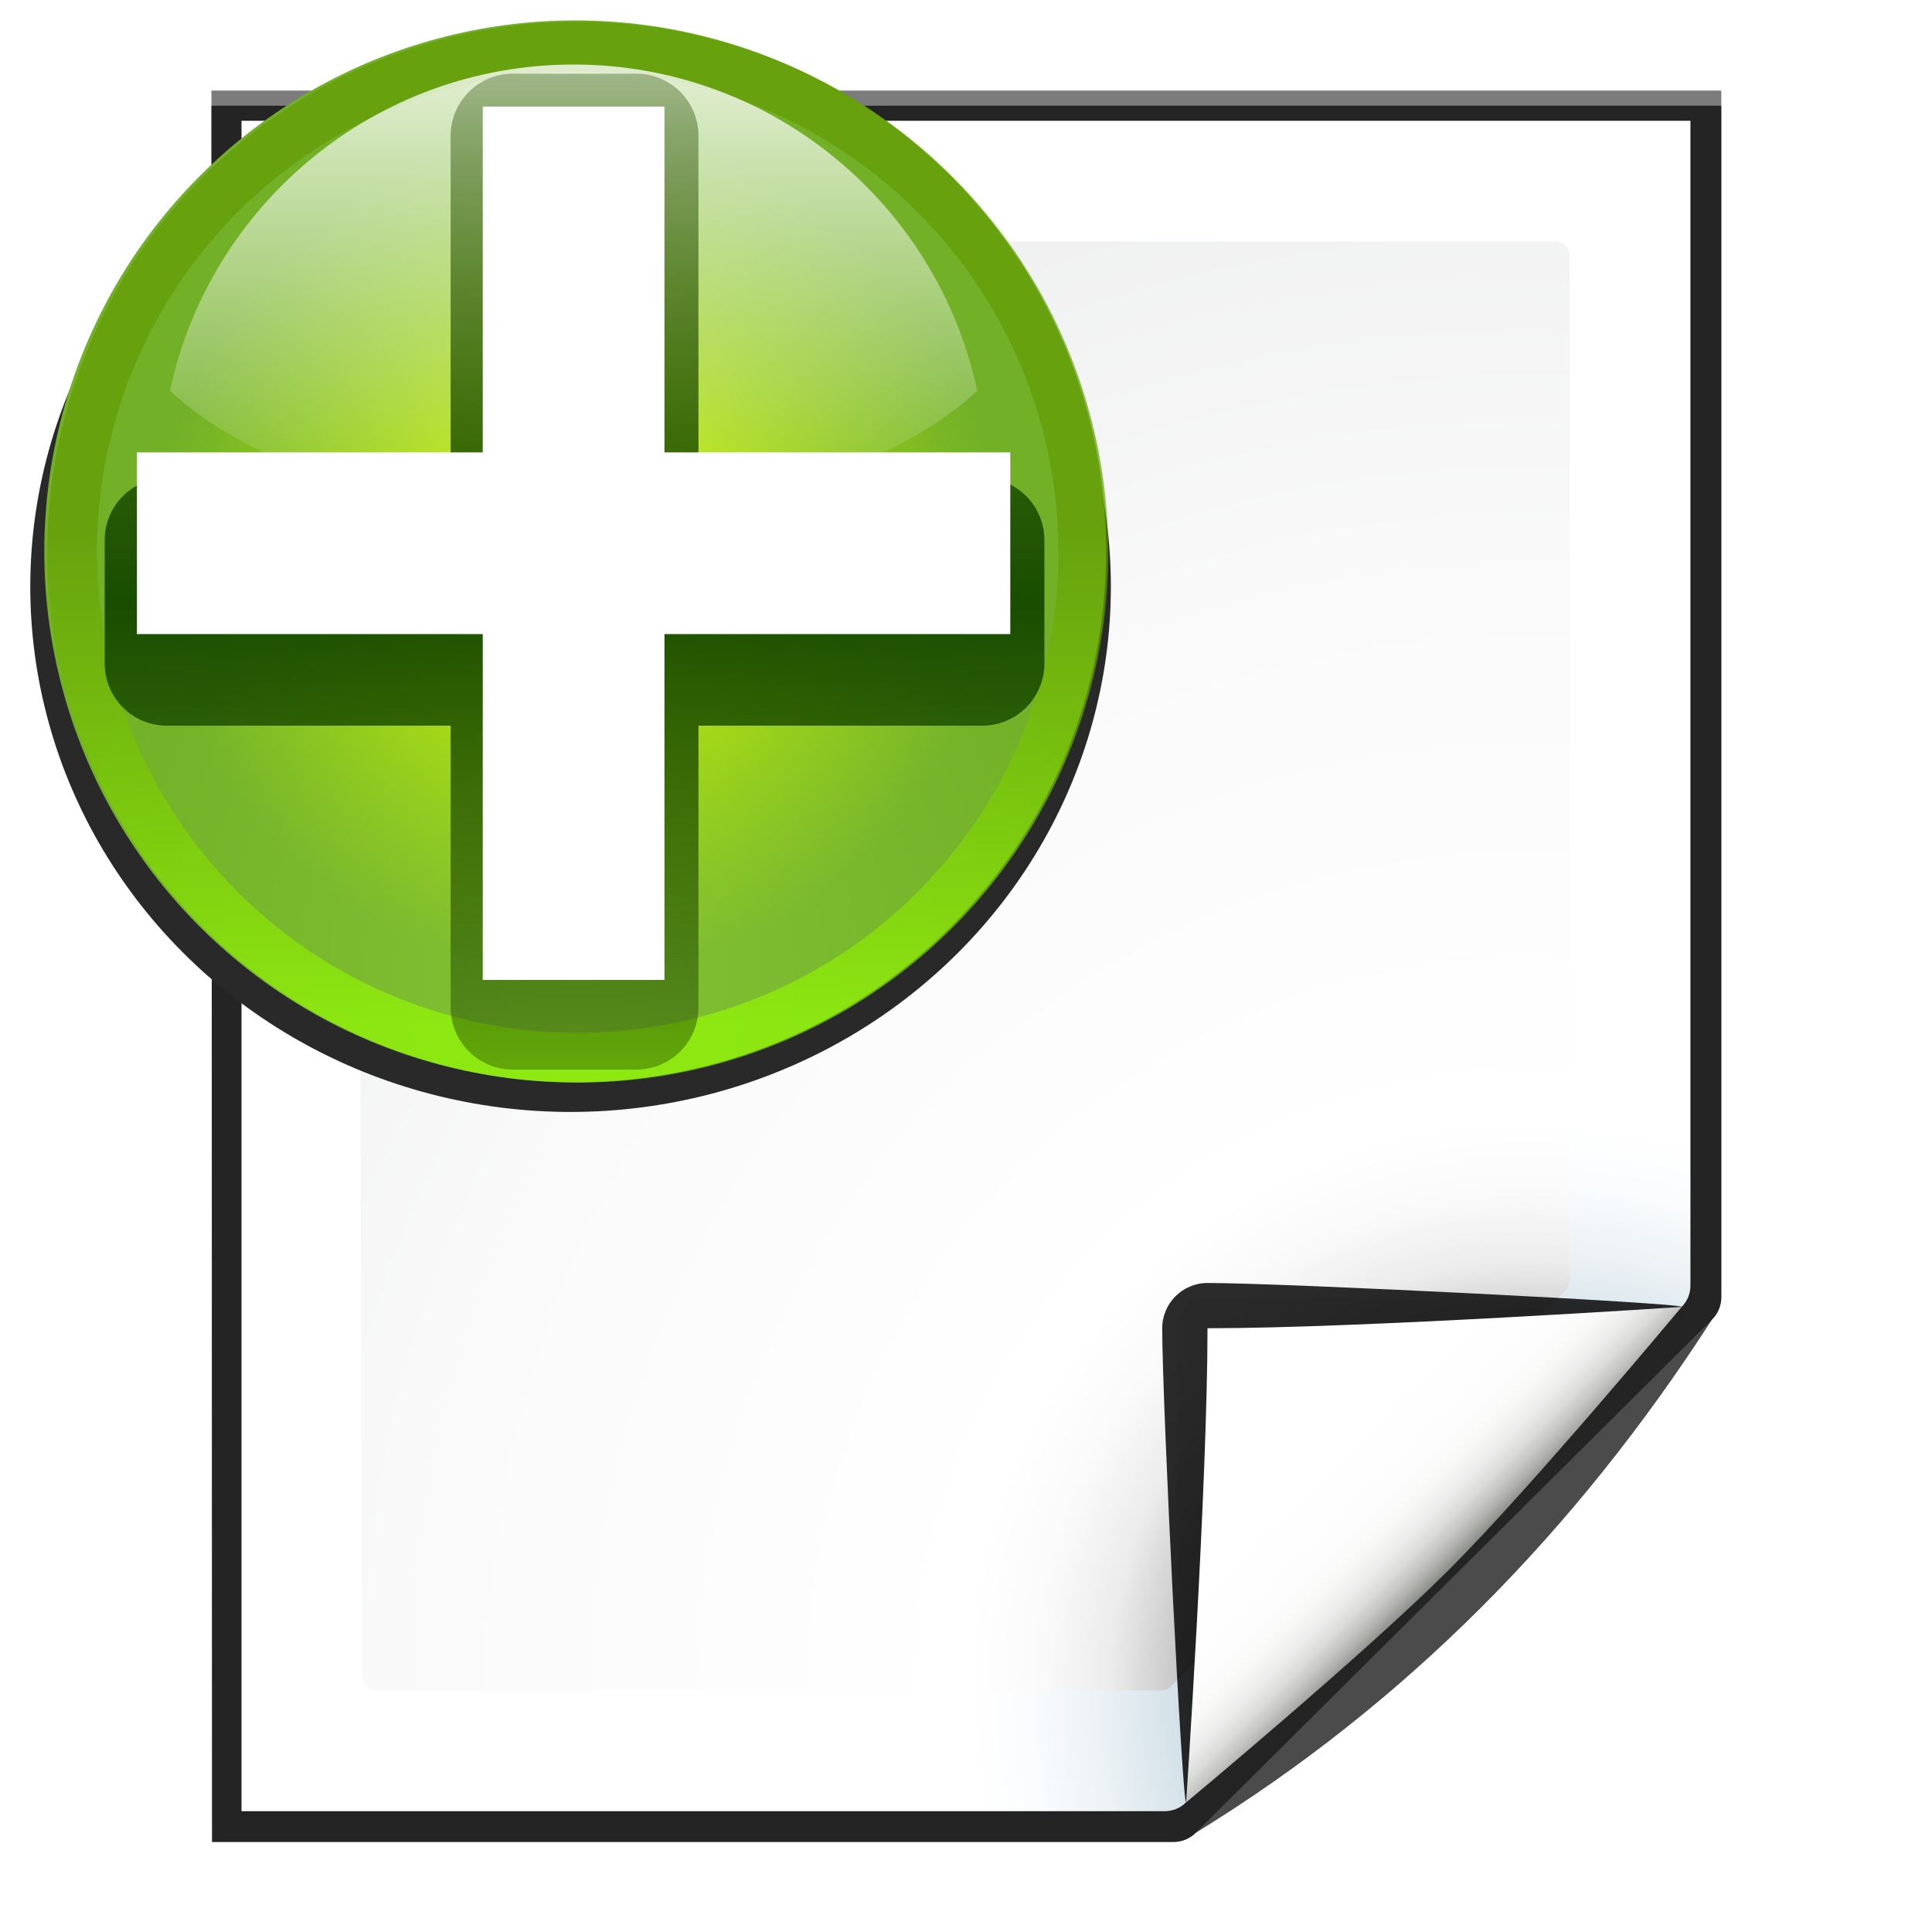 <svg enable-background="new 0 0 128 128" height="16" viewBox="0 0 16 16" width="16" xmlns="http://www.w3.org/2000/svg" xmlns:xlink="http://www.w3.org/1999/xlink"><filter id="a" color-interpolation-filters="sRGB" height="1.072" width="1.072" x="-.036" y="-.036"><feGaussianBlur stdDeviation=".664"/></filter><radialGradient id="b" cx="-55.686" cy="-347.116" gradientTransform="matrix(-.918 -.246 .267 -.995 -14.51 -705.184)" gradientUnits="userSpaceOnUse" r="22.142"><stop offset="0" stop-color="#82c133"/><stop offset="1" stop-color="#72b028"/></radialGradient><linearGradient id="c" gradientUnits="userSpaceOnUse" x1="328.124" x2="336.981" y1="120.812" y2="87.759"><stop offset="0" stop-color="#96ff00"/><stop offset="1" stop-color="#609800"/></linearGradient><clipPath id="d"><circle cx="343.912" cy="92.325" r="36" transform="matrix(.866 .5 .5 -.866 0 0)"/></clipPath><filter id="e"><feGaussianBlur stdDeviation="2.881"/></filter><radialGradient id="f" cx="343.999" cy="92" gradientTransform="matrix(.461 0 0 .461 -219.035 -372.175)" gradientUnits="userSpaceOnUse" r="36"><stop offset="0" stop-color="#e5ff00"/><stop offset="1" stop-color="#bff500" stop-opacity="0"/></radialGradient><linearGradient id="g" gradientTransform="matrix(0 .511 -.511 0 76.139 324.513)" gradientUnits="userSpaceOnUse" x1="-80.003" x2="-45.097" y1="-131.931" y2="-131.931"><stop offset="0" stop-color="#fff"/><stop offset="1" stop-color="#fff" stop-opacity="0"/></linearGradient><linearGradient id="h" gradientUnits="userSpaceOnUse" x1="122" x2="122" y1="62" y2="9.933"><stop offset="0" stop-color="#314d00" stop-opacity="0"/><stop offset=".5" stop-color="#194d00"/><stop offset="1" stop-color="#2d4d00" stop-opacity="0"/></linearGradient><filter id="i"><feGaussianBlur stdDeviation="1.04"/></filter><linearGradient id="j" gradientUnits="userSpaceOnUse" x1="85.22" x2="61.336" y1="93.22" y2="69.336"><stop offset="0"/><stop offset="1" stop-color="#393b38"/></linearGradient><linearGradient id="k" gradientUnits="userSpaceOnUse" x1="96" x2="88" y1="104" y2="96"><stop offset="0" stop-color="#888a85"/><stop offset=".007" stop-color="#8c8e89"/><stop offset=".067" stop-color="#abaca9"/><stop offset=".135" stop-color="#c5c6c4"/><stop offset=".211" stop-color="#dbdbda"/><stop offset=".301" stop-color="#ebebeb"/><stop offset=".412" stop-color="#f7f7f6"/><stop offset=".568" stop-color="#fdfdfd"/><stop offset="1" stop-color="#fff"/></linearGradient><radialGradient id="l" cx="102" cy="112.305" gradientTransform="matrix(.979 0 0 .982 1.362 1.164)" gradientUnits="userSpaceOnUse" r="139.559"><stop offset="0" stop-color="#535557"/><stop offset=".114" stop-color="#898a8c"/><stop offset=".203" stop-color="#ececec"/><stop offset=".236" stop-color="#fafafa"/><stop offset=".272" stop-color="#fff"/><stop offset=".531" stop-color="#fafafa"/><stop offset=".845" stop-color="#ebecec"/><stop offset="1" stop-color="#e1e2e3"/></radialGradient><radialGradient id="m" cx="102" cy="112.305" gradientUnits="userSpaceOnUse" r="139.559"><stop offset="0" stop-color="#00537d"/><stop offset=".015" stop-color="#186389"/><stop offset=".056" stop-color="#558ca8"/><stop offset=".096" stop-color="#89afc3"/><stop offset=".136" stop-color="#b3ccd8"/><stop offset=".174" stop-color="#d4e2e9"/><stop offset=".21" stop-color="#ecf2f5"/><stop offset=".243" stop-color="#fafcfd"/><stop offset=".272" stop-color="#fff"/></radialGradient><filter id="n"><feGaussianBlur stdDeviation="1.039"/></filter><filter id="o"><feGaussianBlur stdDeviation=".501"/></filter><filter id="p"><feGaussianBlur stdDeviation=".49"/></filter><filter id="q"><feGaussianBlur stdDeviation=".906"/></filter><filter id="r" height="1.247" width="1.247" x="-.124" y="-.124"><feGaussianBlur stdDeviation="1.772"/></filter><g transform="scale(.125)"><path d="m23 9 .041 112h61.131c.53 0 1.039-.211 1.414-.586l32.828-32.828c.375-.375.586-.884.586-1.414v-77.172z" filter="url(#n)" opacity=".715" transform="matrix(1.042 0 0 1.036 -9.958 -3.322)"/><path d="m24.92 10.931v108.138l58.676-0c.53 0 1.039-.211 1.414-.586l31.484-31.766c.375-.375.586-.884.586-1.414v-74.372z" filter="url(#o)" opacity=".896" transform="matrix(1.042 0 0 1.036 -9.958 -3.322)"/><path d="m23 9.966.041 111.034h61.131c.53 0 1.039-.211 1.414-.586 13.297-8.211 24.141-19.268 32.828-32.828.375-.375.586-.884.586-1.414v-76.206z" filter="url(#n)" opacity=".836" transform="matrix(1.042 0 0 1.036 -9.958 -3.322)"/><path d="m16 8v112h61.172c.53 0 1.039-.211 1.414-.586l32.828-32.828c.375-.375.586-.884.586-1.414v-77.172z" fill="url(#m)"/><path d="m24.679 16c-.539 0-.979.441-.979.982l.3 94.036c0 .542.439.982.979.982h51.913c.257 0 .51-.104.692-.288l26.13-26.231c.183-.184.287-.436.287-.694v-67.805c0-.541-.438-.982-.979-.982z" fill="url(#l)"/><g transform="translate(0)"><path d="m111.414 86.586c.25-.25-26.379-1.586-31.414-1.586-1.654 0-3 1.346-3 3 0 5.035 1.336 31.664 1.586 31.414z" filter="url(#r)" opacity=".907"/><path d="m111.414 86.586c.375-.375-21.97-.586-31.414-.586-1.103 0-2 .897-2 2 0 9.444.211 31.789.586 31.414z" filter="url(#q)" opacity=".2"/><path d="m111.414 86.586c.239-.239-21.607.414-31.414.414-.553 0-1 .447-1 1 0 9.807-.653 31.653-.414 31.414z" fill="url(#j)" filter="url(#p)" opacity=".1"/><path d="m78.586 119.414s11.914-9.914 17.414-15.414 15.414-17.414 15.414-17.414-21.164 1.414-31.414 1.414c0 10.25-1.414 31.414-1.414 31.414z" fill="url(#k)"/></g></g><g transform="matrix(.209 0 0 .209 -25.269 -58.739)"><ellipse cx="-217.131" cy="255.386" fill="none" rx="22.142" ry="22.142" stroke-width=".615" transform="matrix(-.966 -.259 -.259 .966 0 0)"/><ellipse cx="-59.83" cy="-331.668" fill="#292929" filter="url(#a)" rx="22.142" ry="22.142" transform="matrix(-.934 .243 -.25 -.908 4.715 17.68)"/><ellipse cx="-60.348" cy="-329.736" fill="url(#b)" rx="21.035" ry="21.035" transform="matrix(-.966 .259 -.259 -.966 0 0)"/><circle cx="343.999" cy="92" r="36" style="opacity:.8;fill:none;stroke-width:6.751;clip-path:url(#d);stroke:url(#c);filter:url(#e)" transform="matrix(-.564 -.151 -.151 .564 351.702 302.979)"/><ellipse cx="-60.348" cy="-329.736" fill="url(#f)" rx="16.607" ry="16.607" stroke-width=".461" transform="matrix(-.966 .259 -.259 -.966 0 0)"/><path d="m143.634 283.605c-7.852 0-14.414 5.545-15.995 12.927 3.152 2.939 9.133 4.922 15.995 4.922 6.862 0 12.843-1.983 15.995-4.922-1.581-7.382-8.143-12.927-15.995-12.927z" fill="url(#g)" opacity=".8" stroke-width=".852"/><path d="m120.015 21.015v13h-11.126v3.971h11.126v11.061h3.971v-11.061h11.126v-3.971h-11.126v-13z" style="fill:none;stroke-width:4;stroke-linecap:round;stroke-linejoin:round;stroke:url(#h);filter:url(#i)" transform="matrix(1.232 0 0 1.232 -6.634 260.54)"/><path d="m140.034 285.27v13.704h-13.704v7.199h13.704v13.704h7.199v-13.704h13.704v-7.199h-13.704v-13.704z" fill="#fff" fill-rule="evenodd"/></g></svg>